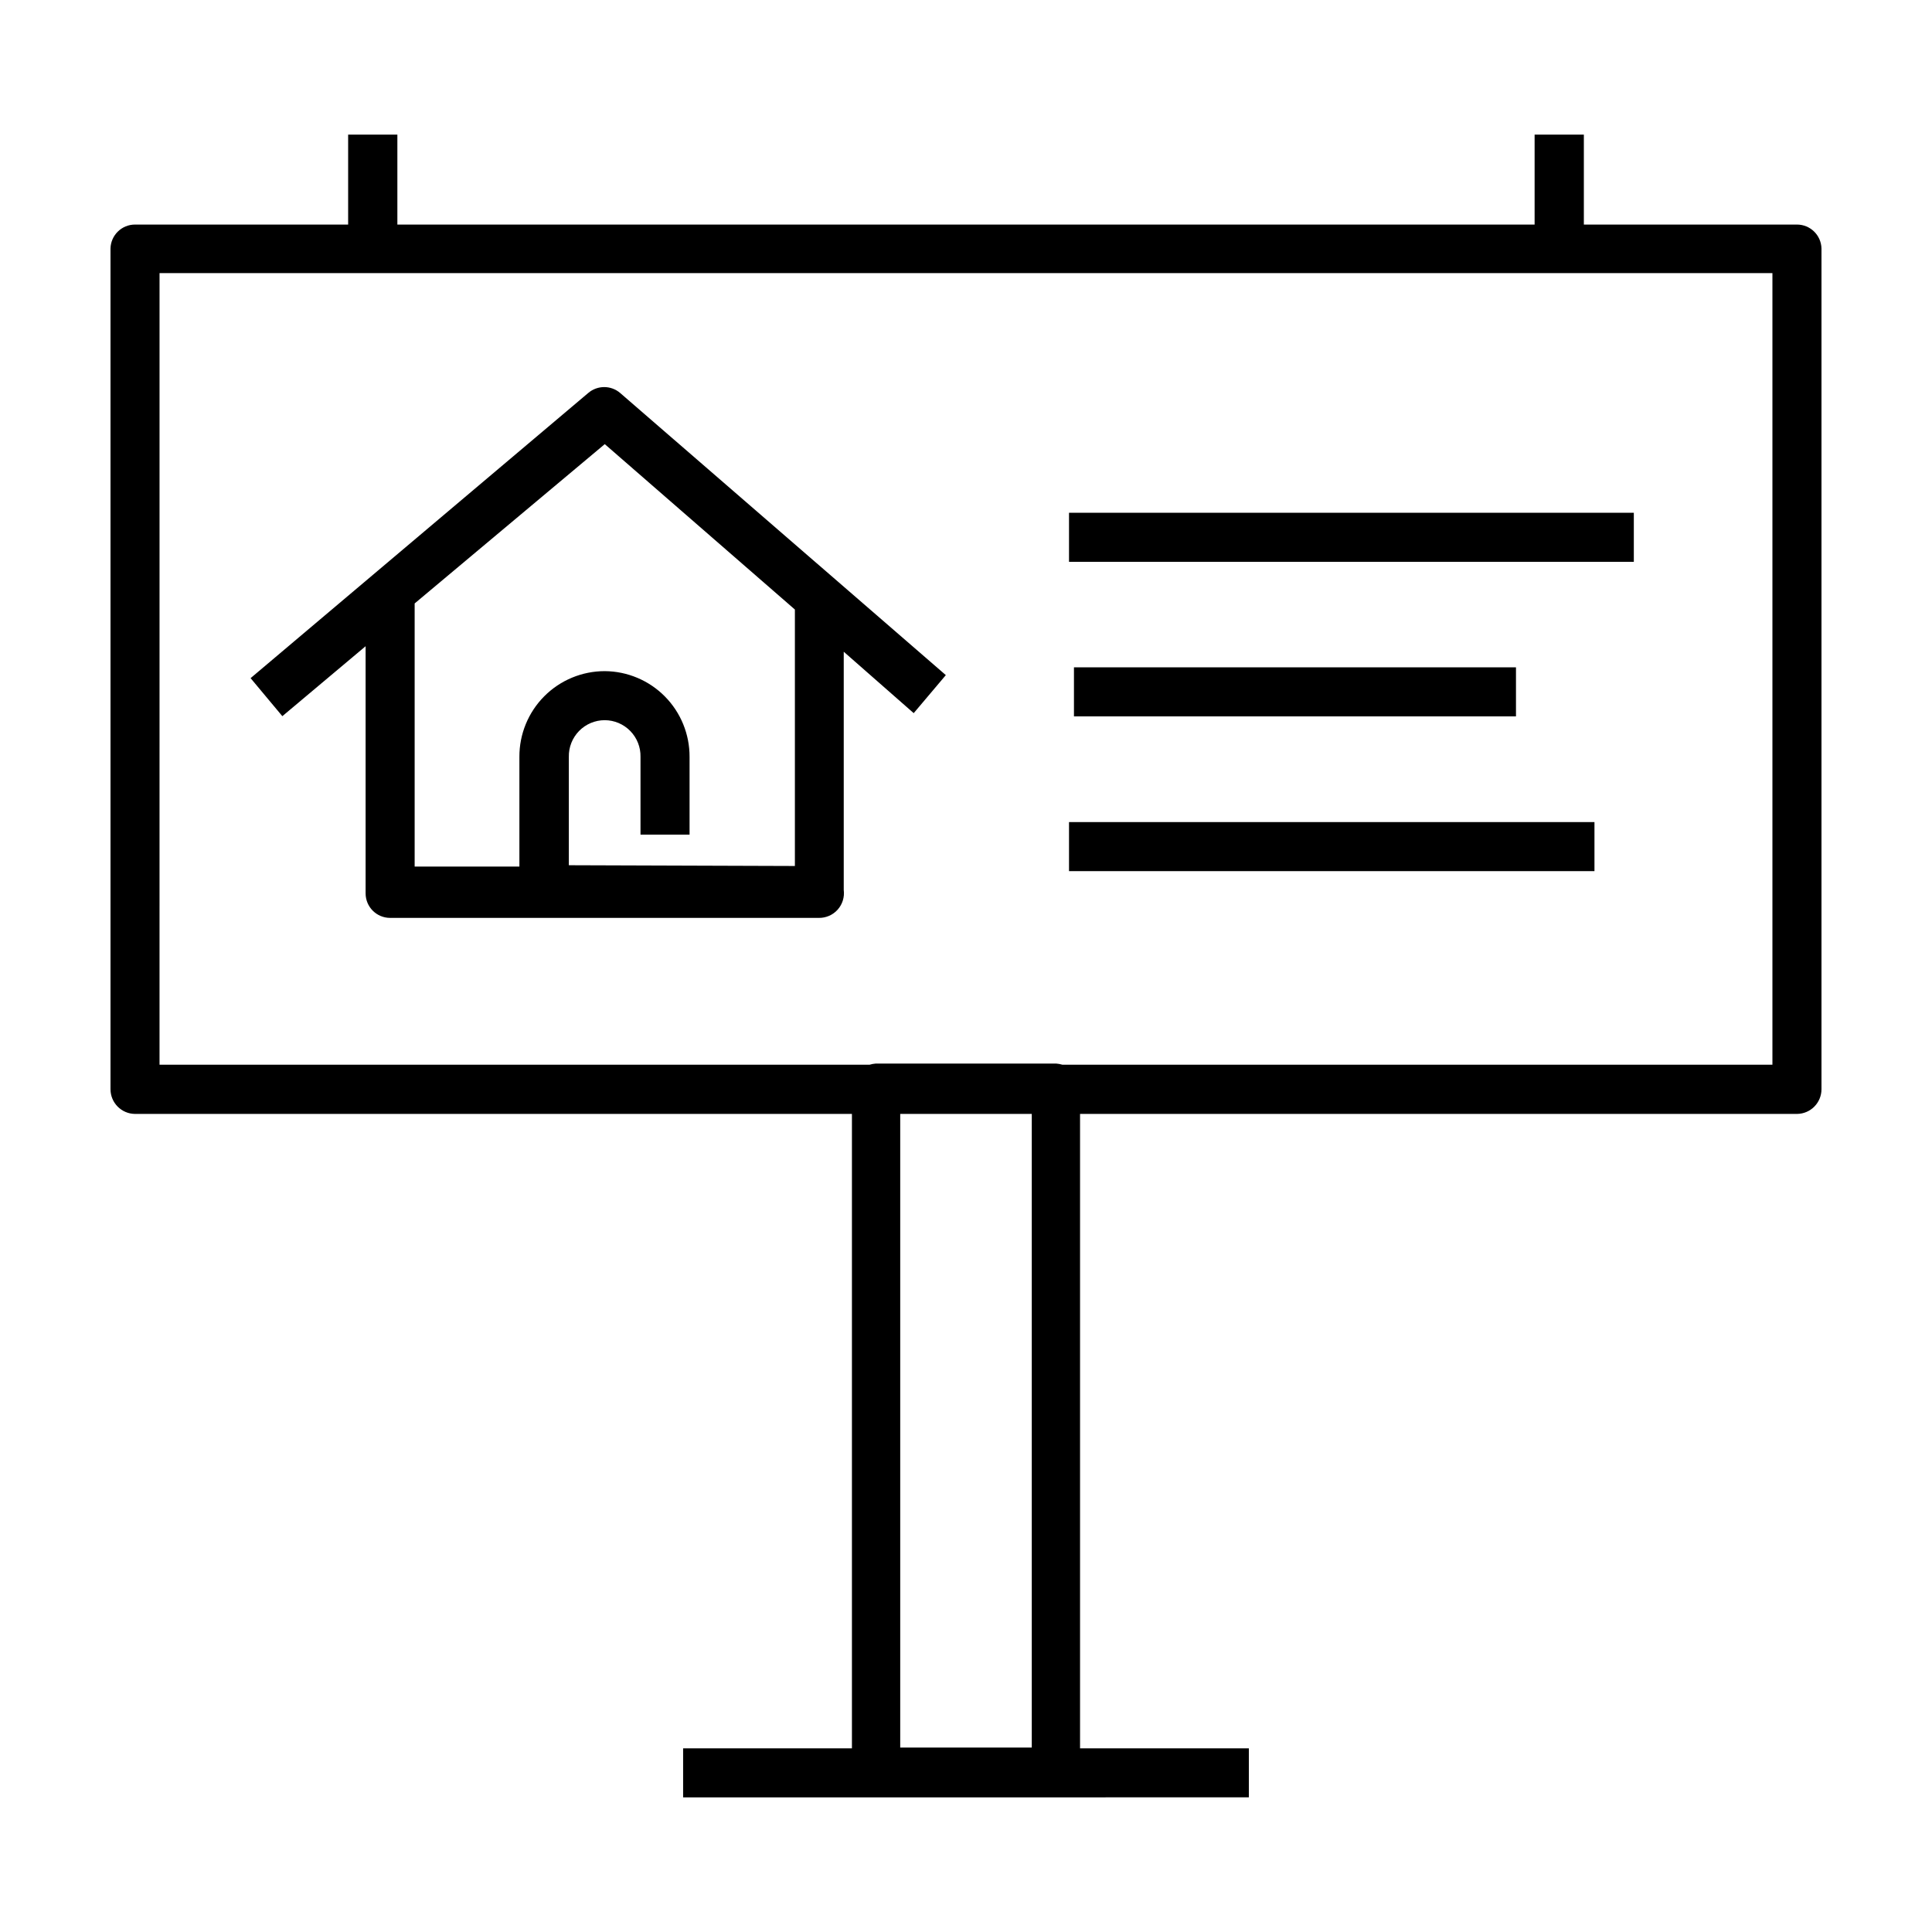 <?xml version="1.0" encoding="UTF-8"?>
<!-- Uploaded to: SVG Repo, www.svgrepo.com, Generator: SVG Repo Mixer Tools -->
<svg fill="#000000" width="800px" height="800px" version="1.1" viewBox="144 144 512 512" xmlns="http://www.w3.org/2000/svg">
 <g>
  <path d="m386.14 332.99 8.516-10.078-86.305-74.766c-2.434-2.086-6.027-2.086-8.465 0l-89.477 75.57 8.414 10.078 22.066-18.539v65.496c0 3.59 2.91 6.5 6.5 6.5h113.61c1.906 0.027 3.731-0.77 4.996-2.191 1.266-1.426 1.852-3.328 1.605-5.215v-63.129zm-91.391 40.305v-28.719c-0.055-2.559 0.926-5.031 2.715-6.863 1.793-1.828 4.246-2.859 6.805-2.859 2.555 0.012 4.992 1.051 6.773 2.879s2.754 4.293 2.699 6.844v20.605h13v-20.605c0.023-5.988-2.324-11.746-6.539-16.008-4.211-4.258-9.941-6.672-15.934-6.711-6.016 0-11.785 2.394-16.031 6.66-4.242 4.262-6.617 10.043-6.59 16.059v29.07h-27.758v-69.727l50.383-42.219 50.383 43.832v67.965z"/>
  <path d="m179.79 439.2h189.98v168.12h-44.738v13l149.93-0.004v-12.996h-44.738v-168.12h189.99c3.598-0.027 6.5-2.953 6.496-6.551v-222.79c-0.082-3.527-2.965-6.348-6.496-6.348h-56.477v-23.828h-13.051v23.828h-301.38v-23.828h-13.047v23.828h-56.477c-3.531 0-6.418 2.82-6.5 6.348v222.79c0 3.598 2.902 6.523 6.5 6.551zm237.64 167.92h-34.863v-167.92h34.863zm-231.15-390.75h427.43v209.79h-188.17c-0.527-0.156-1.066-0.258-1.613-0.301h-47.863c-0.547 0.043-1.086 0.145-1.609 0.301h-188.18z"/>
  <path d="m427.3 279.89h149.68v13h-149.68z"/>
  <path d="m428.61 320.85h117.14v13h-117.14z"/>
  <path d="m427.3 361.86h139.25v13h-139.25z"/>
 </g>
</svg>